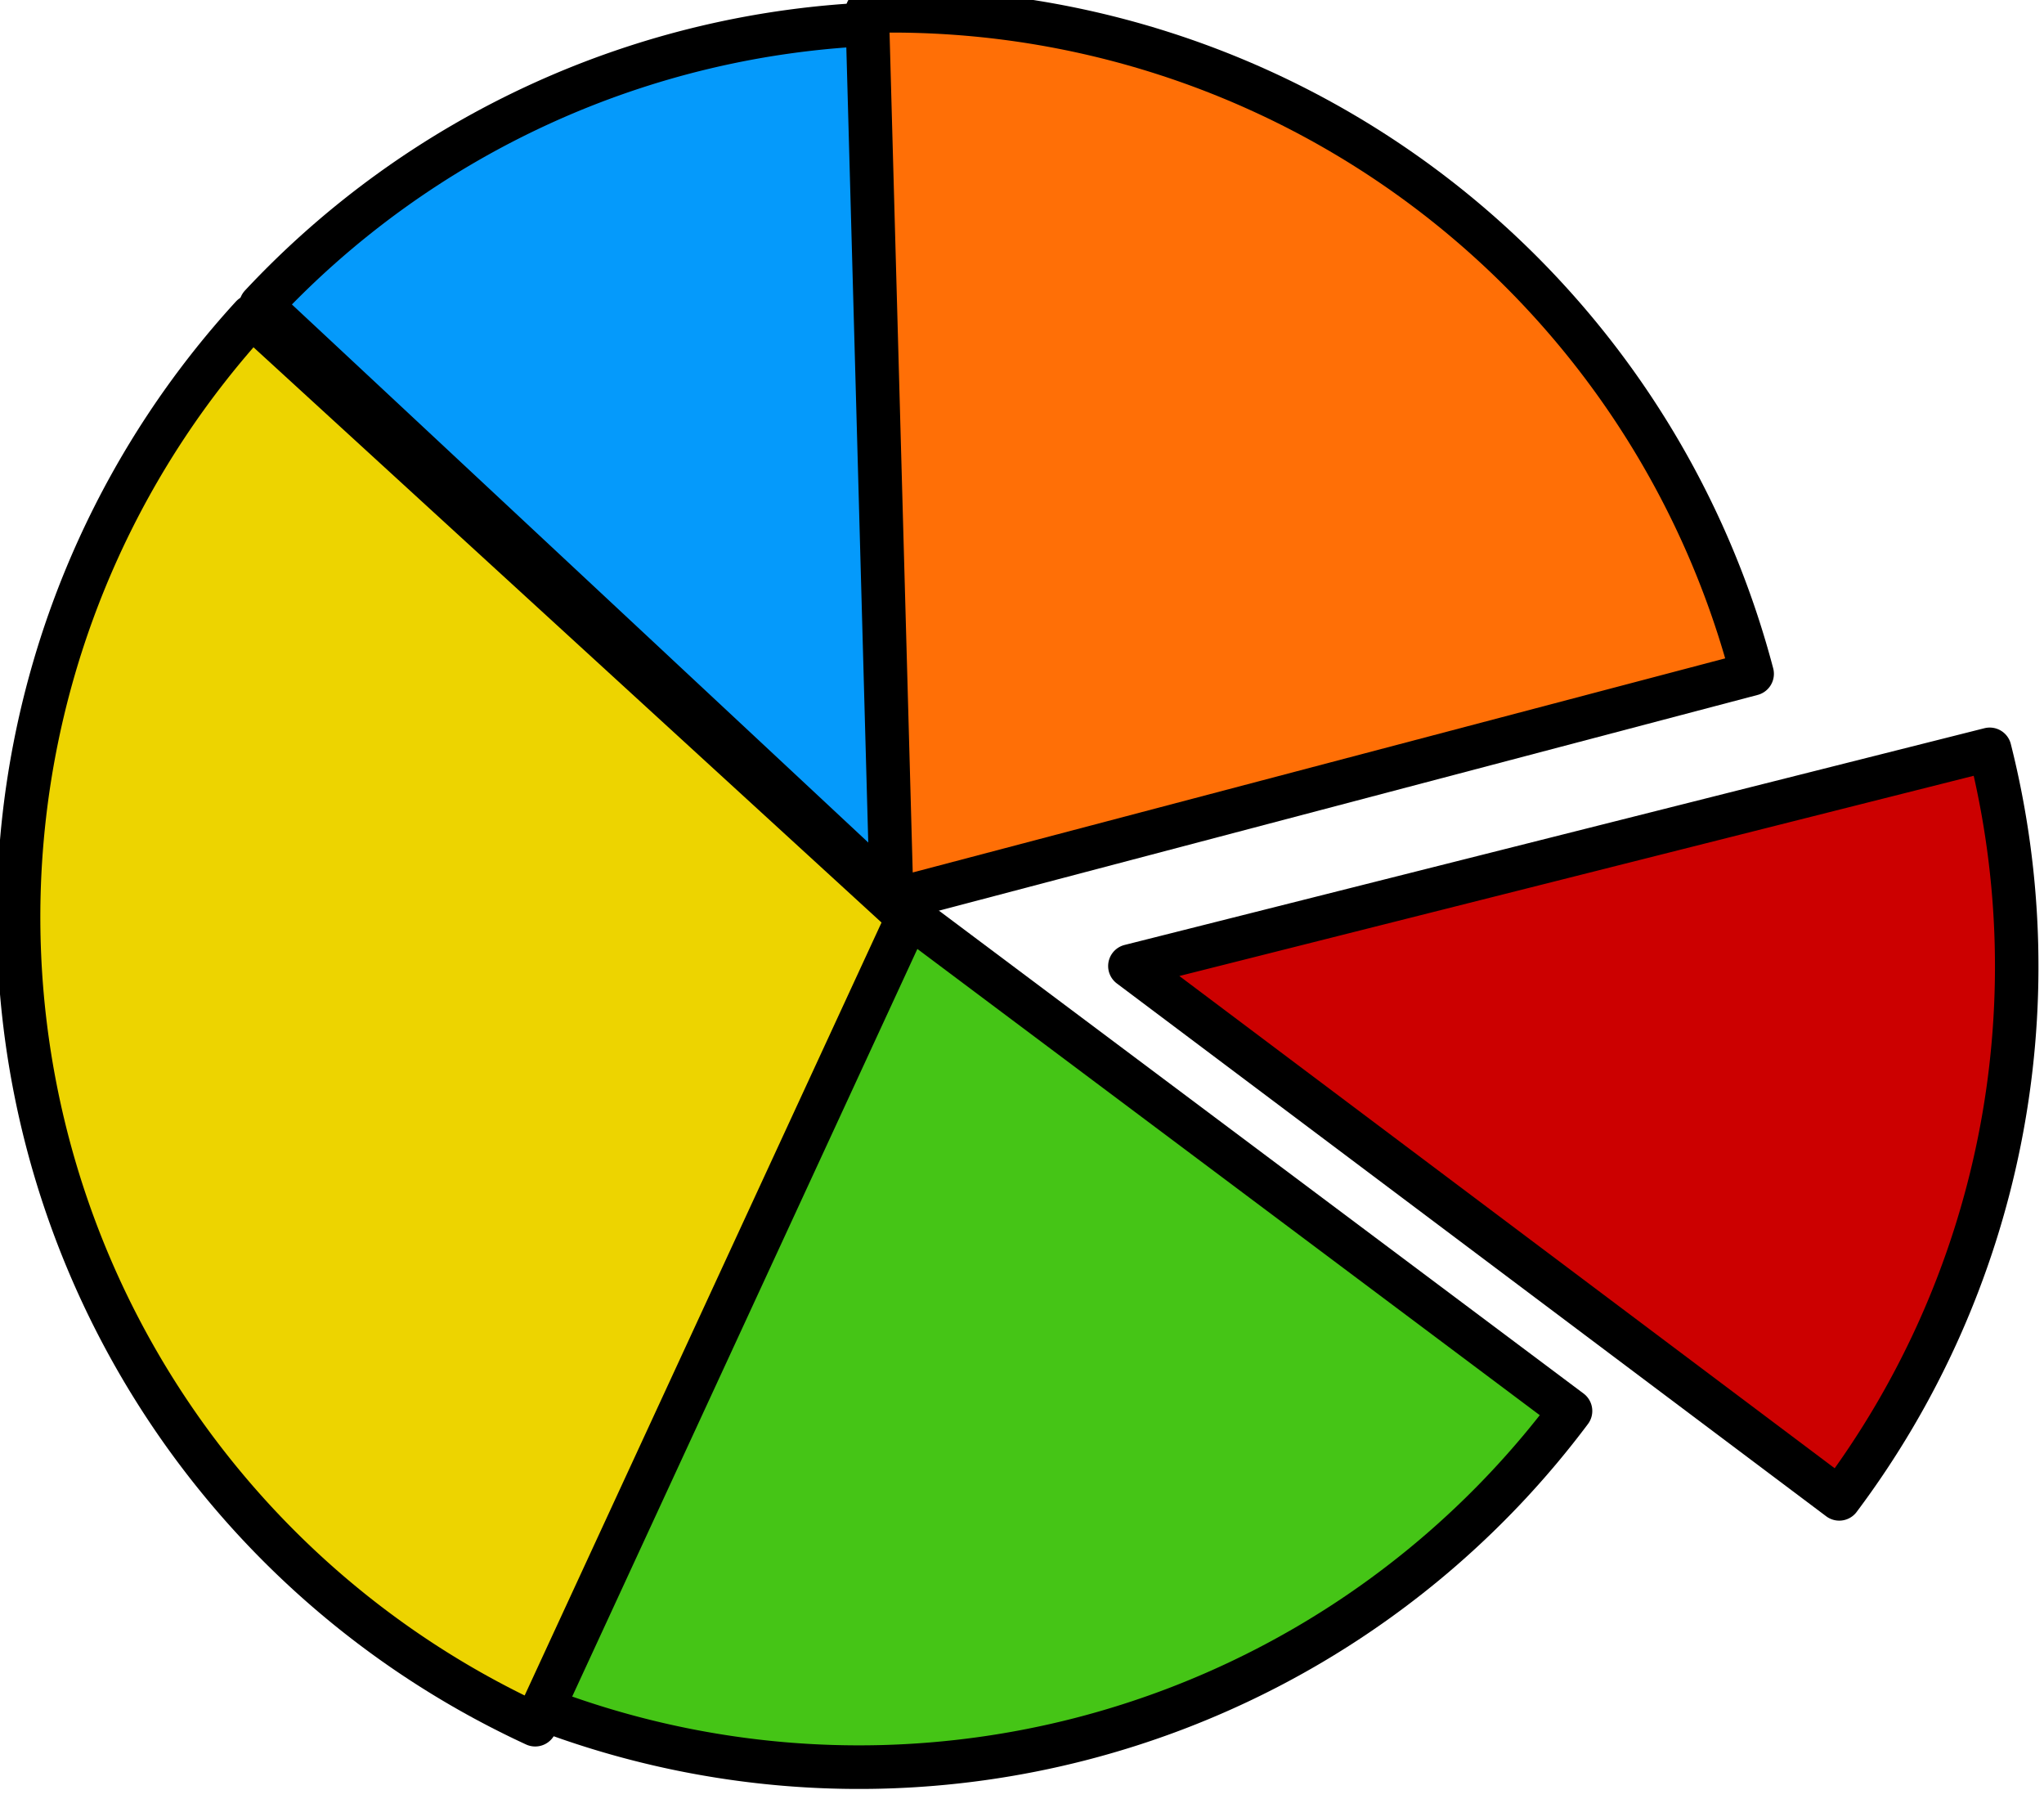 <?xml version="1.0" encoding="UTF-8"?>
<svg version="1.0" viewBox="0 0 112.02 98.588" xmlns="http://www.w3.org/2000/svg">
<g transform="translate(-283.29 -390.84)">
<g transform="matrix(1.194 0 0 1.194 -693.99 -331.88)" stroke="#000" stroke-linejoin="round" stroke-width="5.795">
<path transform="matrix(-.091 -.333 .333 -.091 676.39 1219)" d="m1370.4 1017.7a118.19 118.19 0 0 1 2.3-148.04l91 75.45z" fill="#45c516"/>
<path transform="matrix(.345 .017 -.017 .345 371.26 296.44)" d="m1419.5 1054.7a118.19 118.19 0 0 1-46.8-185.04l91 75.45z" fill="#edd400"/>
<path transform="matrix(-.124 .322 -.322 -.124 1346.1 293.01)" d="m1419.5 1054.7a118.19 118.19 0 0 1-64.4-63.08l108.6-46.51z" fill="#059afb"/>
<path transform="matrix(-.201 .281 -.281 -.201 1419.2 425.29)" d="m1369.5 1016.5a118.19 118.19 0 0 1 3.2-146.84l91 75.45z" fill="#ff6f06"/>
<path transform="matrix(-.162 -.304 .304 -.162 820.16 1247.7)" d="m1435.3 1059.8a118.19 118.19 0 0 1-78.7-64.66l107.1-50.03z" fill="#c00"/>
</g>
</g>
</svg>

